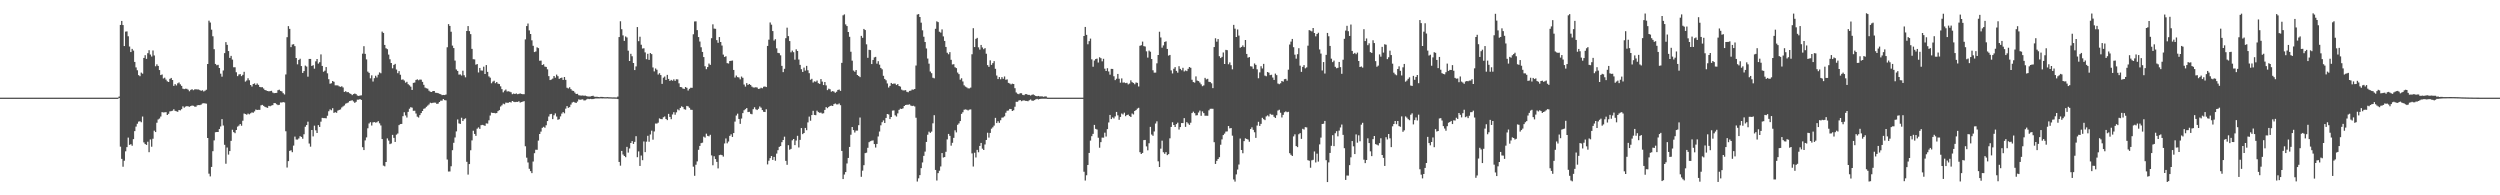 <?xml version="1.0" encoding="UTF-8"?>
<svg xmlns="http://www.w3.org/2000/svg" width="1920" height="150">
  <path d="M0 75.000h1v1.000H0zM1 75.000h1v1.000H1zM2 75.000h1v1.000H2zM3 75.000h1v1.000H3zM4 75.000h1v1.000H4zM5 75.000h1v1.000H5zM6 75.000h1v1.000H6zM7 75.000h1v1.000H7zM8 75.000h1v1.000H8zM9 75.000h1v1.000H9zM10 75.000h1v1.000H10zM11 75.000h1v1.000H11zM12 75.000h1v1.000H12zM13 75.000h1v1.000H13zM14 75.000h1v1.000H14zM15 75.000h1v1.000H15zM16 75.000h1v1.000H16zM17 75.000h1v1.000H17zM18 75.000h1v1.000H18zM19 75.000h1v1.000H19zM20 75.000h1v1.000H20zM21 75.000h1v1.000H21zM22 75.000h1v1.000H22zM23 75.000h1v1.000H23zM24 75.000h1v1.000H24zM25 75.000h1v1.000H25zM26 75.000h1v1.000H26zM27 75.000h1v1.000H27zM28 75.000h1v1.000H28zM29 75.000h1v1.000H29zM30 75.000h1v1.000H30zM31 75.000h1v1.000H31zM32 75.000h1v1.000H32zM33 75.000h1v1.000H33zM34 75.000h1v1.000H34zM35 75.000h1v1.000H35zM36 75.000h1v1.000H36zM37 75.000h1v1.000H37zM38 75.000h1v1.000H38zM39 75.000h1v1.000H39zM40 75.000h1v1.000H40zM41 75.000h1v1.000H41zM42 75.000h1v1.000H42zM43 75.000h1v1.000H43zM44 75.000h1v1.000H44zM45 75.000h1v1.000H45zM46 75.000h1v1.000H46zM47 75.000h1v1.000H47zM48 75.000h1v1.000H48zM49 75.000h1v1.000H49zM50 75.000h1v1.000H50zM51 75.000h1v1.000H51zM52 75.000h1v1.000H52zM53 75.000h1v1.000H53zM54 75.000h1v1.000H54zM55 75.000h1v1.000H55zM56 75.000h1v1.000H56zM57 75.000h1v1.000H57zM58 75.000h1v1.000H58zM59 75.000h1v1.000H59zM60 75.000h1v1.000H60zM61 75.000h1v1.000H61zM62 75.000h1v1.000H62zM63 75.000h1v1.000H63zM64 75.000h1v1.000H64zM65 75.000h1v1.000H65zM66 75.000h1v1.000H66zM67 75.000h1v1.000H67zM68 75.000h1v1.000H68zM69 75.000h1v1.000H69zM70 75.000h1v1.000H70zM71 75.000h1v1.000H71zM72 75.000h1v1.000H72zM73 75.000h1v1.000H73zM74 75.000h1v1.000H74zM75 75.000h1v1.000H75zM76 75.000h1v1.000H76zM77 75.000h1v1.000H77zM78 75.000h1v1.000H78zM79 75.000h1v1.000H79zM80 75.000h1v1.000H80zM81 75.000h1v1.000H81zM82 75.000h1v1.000H82zM83 75.000h1v1.000H83zM84 75.000h1v1.000H84zM85 75.000h1v1.000H85zM86 75.000h1v1.000H86zM87 75.000h1v1.000H87zM88 75.000h1v1.000H88zM89 75.000h1v1.000H89zM90 75.000h1v1.000H90zM91 74.132h1v1.195H91zM92 19.165h1v93.460H92zM93 16.093h1v105.928H93zM94 19.274h1v108.759H94zM95 35.398h1v88.050H95zM96 24.277h1v91.947H96zM97 24.090h1v88.917H97zM98 27.840h1v77.813H98zM99 35.738h1v75.503H99zM100 39.983h1v70.748H100zM101 37.526h1v74.396H101zM102 38.839h1v67.992H102zM103 47.585h1v53.133H103zM104 51.782h1v45.455H104zM105 53.964h1v41.050H105zM106 57.691h1v35.695H106zM107 58.505h1v34.620H107zM108 55.746h1v38.157H108zM109 56.562h1v32.916H109zM110 44.514h1v64.853H110zM111 42.407h1v68.238H111zM112 45.195h1v66.113H112zM113 40.858h1v67.989H113zM114 38.541h1v78.349H114zM115 41.882h1v65.216H115zM116 43.415h1v69.288H116zM117 38.734h1v67.834H117zM118 42.574h1v57.780H118zM119 50.914h1v50.502H119zM120 49.402h1v44.852H120zM121 50.636h1v41.134H121zM122 53.814h1v37.207H122zM123 57.657h1v31.822H123zM124 57.192h1v28.938H124zM125 60.274h1v26.117H125zM126 59.630h1v26.666H126zM127 61.125h1v24.974H127zM128 62.471h1v25.858H128zM129 62.970h1v24.411H129zM130 60.584h1v24.971H130zM131 59.828h1v25.504H131zM132 61.419h1v23.609H132zM133 65.927h1v18.003H133zM134 64.604h1v20.544H134zM135 65.625h1v19.886H135zM136 64.007h1v21.833H136zM137 63.325h1v21.165H137zM138 64.787h1v19.993H138zM139 65.935h1v17.930H139zM140 68.107h1v13.534H140zM141 68.449h1v14.243H141zM142 68.111h1v13.768H142zM143 68.204h1v13.295H143zM144 68.859h1v12.828H144zM145 70.072h1v11.951H145zM146 69.006h1v12.473H146zM147 68.520h1v12.516H147zM148 69.292h1v11.961H148zM149 68.658h1v13.221H149zM150 68.559h1v13.391H150zM151 68.727h1v12.144H151zM152 68.695h1v12.019H152zM153 69.235h1v11.513H153zM154 69.727h1v10.608H154zM155 69.338h1v10.104H155zM156 70.247h1v8.998H156zM157 69.613h1v9.793H157zM158 68.934h1v10.660H158zM159 49.165h1v56.843H159zM160 15.877h1v117.480H160zM161 17.313h1v118.136H161zM162 22.763h1v105.463H162zM163 27.876h1v88.243H163zM164 37.795h1v70.049H164zM165 49.097h1v52.470H165zM166 50.105h1v51.272H166zM167 49.783h1v51.601H167zM168 52.221h1v46.902H168zM169 56.571h1v40.565H169zM170 58.903h1v32.586H170zM171 54.097h1v42.296H171zM172 40.831h1v70.389H172zM173 32.343h1v93.398H173zM174 34.448h1v78.836H174zM175 39.208h1v79.512H175zM176 44.460h1v71.535H176zM177 42.901h1v65.270H177zM178 45.758h1v53.884H178zM179 51.659h1v49.843H179zM180 51.659h1v50.622H180zM181 55.509h1v44.355H181zM182 58.465h1v38.779H182zM183 57.192h1v39.290H183zM184 56.931h1v38.309H184zM185 58.490h1v38.091H185zM186 57.445h1v35.256H186zM187 55.143h1v32.070H187zM188 62.691h1v24.922H188zM189 61.796h1v26.332H189zM190 60.083h1v27.153H190zM191 61.646h1v26.141H191zM192 65.288h1v21.743H192zM193 66.479h1v19.861H193zM194 64.508h1v22.055H194zM195 64.055h1v21.485H195zM196 65.248h1v18.860H196zM197 64.111h1v20.368H197zM198 65.166h1v19.136H198zM199 66.769h1v17.585H199zM200 67.035h1v13.881H200zM201 66.964h1v13.564H201zM202 68.000h1v13.309H202zM203 69.103h1v12.975H203zM204 69.479h1v12.995H204zM205 69.898h1v12.929H205zM206 70.125h1v11.174H206zM207 69.991h1v11.602H207zM208 69.711h1v11.314H208zM209 71.063h1v9.668H209zM210 71.572h1v7.602H210zM211 71.416h1v7.858H211zM212 71.314h1v8.781H212zM213 69.289h1v11.445H213zM214 68.873h1v11.635H214zM215 69.834h1v8.840H215zM216 70.201h1v8.560H216zM217 71.556h1v6.848H217zM218 72.548h1v6.129H218zM219 57.187h1v43.642H219zM220 28.561h1v100.081H220zM221 20.087h1v103.670H221zM222 22.157h1v93.714H222zM223 36.186h1v79.234H223zM224 34.185h1v82.700H224zM225 33.943h1v77.883H225zM226 35.450h1v69.475H226zM227 44.530h1v62.639H227zM228 49.410h1v57.807H228zM229 46.031h1v60.329H229zM230 45.088h1v59.538H230zM231 50.762h1v54.425H231zM232 56.022h1v50.519H232zM233 54.557h1v48.537H233zM234 50.372h1v46.980H234zM235 51.104h1v44.931H235zM236 58.865h1v34.589H236zM237 45.280h1v64.940H237zM238 45.251h1v67.369H238zM239 50.654h1v49.190H239zM240 50.093h1v54.686H240zM241 52.716h1v43.787H241zM242 47.120h1v52.956H242zM243 45.288h1v56.855H243zM244 48.841h1v47.262H244zM245 47.784h1v49.685H245zM246 41.779h1v51.658H246zM247 50.626h1v39.913H247zM248 55.073h1v35.635H248zM249 54.266h1v36.479H249zM250 51.516h1v39.359H250zM251 56.336h1v32.537H251zM252 60.822h1v24.627H252zM253 64.323h1v19.719H253zM254 63.965h1v20.718H254zM255 62.223h1v20.878H255zM256 62.805h1v23.866H256zM257 65.538h1v20.628H257zM258 65.535h1v21.101H258zM259 65.568h1v19.393H259zM260 66.327h1v18.081H260zM261 66.708h1v17.384H261zM262 66.232h1v16.284H262zM263 67.194h1v14.531H263zM264 70.591h1v10.426H264zM265 70.039h1v9.585H265zM266 70.830h1v8.394H266zM267 70.744h1v7.959H267zM268 71.607h1v5.999H268zM269 72.166h1v5.146H269zM270 73.077h1v3.916H270zM271 72.262h1v5.676H271zM272 71.860h1v7.120H272zM273 72.313h1v5.848H273zM274 73.371h1v3.196H274zM275 73.662h1v2.878H275zM276 73.379h1v2.722H276zM277 73.228h1v3.508H277zM278 41.232h1v71.817H278zM279 35.474h1v79.772H279zM280 41.360h1v66.452H280zM281 45.618h1v59.896H281zM282 54.973h1v43.561H282zM283 55.958h1v38.847H283zM284 60.143h1v33.682H284zM285 57.861h1v38.553H285zM286 62.621h1v31.386H286zM287 60.078h1v33.690H287zM288 58.183h1v35.998H288zM289 59.507h1v34.388H289zM290 57.417h1v35.602H290zM291 55.589h1v39.142H291zM292 56.287h1v40.056H292zM293 24.266h1v82.518H293zM294 25.280h1v101.881H294zM295 34.502h1v93.266H295zM296 37.088h1v87.327H296zM297 37.804h1v68.463H297zM298 41.956h1v66.021H298zM299 45.540h1v65.156H299zM300 48.376h1v61.818H300zM301 52.496h1v51.067H301zM302 49.880h1v56.022H302zM303 49.027h1v59.967H303zM304 53.405h1v50.019H304zM305 56.205h1v46.362H305zM306 54.634h1v41.486H306zM307 57.412h1v37.885H307zM308 61.224h1v33.948H308zM309 60.958h1v28.305H309zM310 61.838h1v24.400H310zM311 63.480h1v25.218H311zM312 62.817h1v27.422H312zM313 64.651h1v21.238H313zM314 65.554h1v17.965H314zM315 66.579h1v15.736H315zM316 69.083h1v13.615H316zM317 63.654h1v21.434H317zM318 63.391h1v21.652H318zM319 61.369h1v25.816H319zM320 60.923h1v28.691H320zM321 61.630h1v28.617H321zM322 61.090h1v27.354H322zM323 61.172h1v25.683H323zM324 62.885h1v22.347H324zM325 65.103h1v18.455H325zM326 67.277h1v15.850H326zM327 67.809h1v14.223H327zM328 68.098h1v13.017H328zM329 69.657h1v10.576H329zM330 70.443h1v8.462H330zM331 70.660h1v8.572H331zM332 69.868h1v9.070H332zM333 69.866h1v8.941H333zM334 71.203h1v7.649H334zM335 71.337h1v8.486H335zM336 71.521h1v8.064H336zM337 72.064h1v6.288H337zM338 72.332h1v4.959H338zM339 73.075h1v4.217H339zM340 72.930h1v3.166H340zM341 73.014h1v3.877H341zM342 72.628h1v4.489H342zM343 36.289h1v86.257H343zM344 18.536h1v113.183H344zM345 19.923h1v111.769H345zM346 24.359h1v103.354H346zM347 35.035h1v80.308H347zM348 36.909h1v72.762H348zM349 46.523h1v59.031H349zM350 53.333h1v47.595H350zM351 54.475h1v37.262H351zM352 57.316h1v37.480H352zM353 57.155h1v38.037H353zM354 57.994h1v32.431H354zM355 54.322h1v38.586H355zM356 57.813h1v33.709H356zM357 59.396h1v31.488H357zM358 23.811h1v100.442H358zM359 19.998h1v114.074H359zM360 23.905h1v102.100H360zM361 26.220h1v89.167H361zM362 37.511h1v70.291H362zM363 45.456h1v54.965H363zM364 45.597h1v57.253H364zM365 49.651h1v54.711H365zM366 49.223h1v49.613H366zM367 55.628h1v42.201H367zM368 52.170h1v46.813H368zM369 54.118h1v42.035H369zM370 54.243h1v41.653H370zM371 51.215h1v44.975H371zM372 56.809h1v39.842H372zM373 49.973h1v44.799H373zM374 55.177h1v39.767H374zM375 58.692h1v33.705H375zM376 59.637h1v29.071H376zM377 63.968h1v22.532H377zM378 62.686h1v24.076H378zM379 61.993h1v24.739H379zM380 63.919h1v23.100H380zM381 62.976h1v23.874H381zM382 64.282h1v21.088H382zM383 64.567h1v20.032H383zM384 66.290h1v15.525H384zM385 68.439h1v12.467H385zM386 70.926h1v8.691H386zM387 69.597h1v10.494H387zM388 68.742h1v10.074H388zM389 70.267h1v8.681H389zM390 70.107h1v8.802H390zM391 70.383h1v7.933H391zM392 70.871h1v7.899H392zM393 72.335h1v5.213H393zM394 71.860h1v6.290H394zM395 72.173h1v6.269H395zM396 71.747h1v6.508H396zM397 72.343h1v5.932H397zM398 72.106h1v5.653H398zM399 71.718h1v7.082H399zM400 72.136h1v6.258H400zM401 72.359h1v5.697H401zM402 72.369h1v5.324H402zM403 30.257h1v82.080H403zM404 20.032h1v101.066H404zM405 18.097h1v106.673H405zM406 23.354h1v106.259H406zM407 26.135h1v105.302H407zM408 30.977h1v101.980H408zM409 35.171h1v88.868H409zM410 40.009h1v77.628H410zM411 39.518h1v75.472H411zM412 36.327h1v78.742H412zM413 36.985h1v71.019H413zM414 46.628h1v56.268H414zM415 46.524h1v54.565H415zM416 49.923h1v48.250H416zM417 49.367h1v47.997H417zM418 51.171h1v46.950H418zM419 51.419h1v44.769H419zM420 53.248h1v39.719H420zM421 58.477h1v31.017H421zM422 61.472h1v26.252H422zM423 61.068h1v26.385H423zM424 60.379h1v31.091H424zM425 58.358h1v30.164H425zM426 59.638h1v27.473H426zM427 57.274h1v32.237H427zM428 58.500h1v33.498H428zM429 60.570h1v30.972H429zM430 59.954h1v29.420H430zM431 59.583h1v27.642H431zM432 61.371h1v24.721H432zM433 59.120h1v27.923H433zM434 61.357h1v22.123H434zM435 67.391h1v14.052H435zM436 67.932h1v14.879H436zM437 67.034h1v15.220H437zM438 68.476h1v11.842H438zM439 69.582h1v9.146H439zM440 69.830h1v8.422H440zM441 71.070h1v7.636H441zM442 72.168h1v6.915H442zM443 72.020h1v5.943H443zM444 73.091h1v3.269H444zM445 73.325h1v3.309H445zM446 73.432h1v3.004H446zM447 73.337h1v2.960H447zM448 73.532h1v3.623H448zM449 73.444h1v3.601H449zM450 73.807h1v2.574H450zM451 74.089h1v1.785H451zM452 74.122h1v1.994H452zM453 74.084h1v1.833H453zM454 73.751h1v2.405H454zM455 73.547h1v2.534H455zM456 74.221h1v1.583H456zM457 74.326h1v1.282H457zM458 74.314h1v1.300H458zM459 74.499h1v1.144H459zM460 74.609h1v1.000H460zM461 74.418h1v1.116H461zM462 74.452h1v1.177H462zM463 74.554h1v1.000H463zM464 74.624h1v1.000H464zM465 74.632h1v1.000H465zM466 74.557h1v1.000H466zM467 74.658h1v1.000H467zM468 74.694h1v1.000H468zM469 74.730h1v1.000H469zM470 74.801h1v1.000H470zM471 74.769h1v1.000H471zM472 74.824h1v1.000H472zM473 74.837h1v1.000H473zM474 74.166h1v1.934H474zM475 28.448h1v95.923H475zM476 16.337h1v110.908H476zM477 22.421h1v93.502H477zM478 27.195h1v91.494H478zM479 31.378h1v88.420H479zM480 28.011h1v92.696H480zM481 28.771h1v83.999H481zM482 38.894h1v78.282H482zM483 46.830h1v67.186H483zM484 41.323h1v68.490H484zM485 43.198h1v65.129H485zM486 48.406h1v62.135H486zM487 53.801h1v55.143H487zM488 51.001h1v53.598H488zM489 20.764h1v99.957H489zM490 31.652h1v84.644H490zM491 28.205h1v99.227H491zM492 34.356h1v85.096H492zM493 37.272h1v85.785H493zM494 37.046h1v71.620H494zM495 40.236h1v76.596H495zM496 45.459h1v63.321H496zM497 41.343h1v62.970H497zM498 45.971h1v62.870H498zM499 40.776h1v62.505H499zM500 41.588h1v58.776H500zM501 51.811h1v55.438H501zM502 54.821h1v46.141H502zM503 52.570h1v42.323H503zM504 53.568h1v41.343H504zM505 57.250h1v36.957H505zM506 56.193h1v34.758H506zM507 57.660h1v33.778H507zM508 64.409h1v27.141H508zM509 59.653h1v30.402H509zM510 58.804h1v30.643H510zM511 61.403h1v30.009H511zM512 57.501h1v34.737H512zM513 60.596h1v26.848H513zM514 62.168h1v27.647H514zM515 61.341h1v30.203H515zM516 62.017h1v25.879H516zM517 60.944h1v25.227H517zM518 62.091h1v26.026H518zM519 60.889h1v25.393H519zM520 60.994h1v23.033H520zM521 64.008h1v20.737H521zM522 66.829h1v16.085H522zM523 66.991h1v14.670H523zM524 68.019h1v14.258H524zM525 68.323h1v15.532H525zM526 66.809h1v17.431H526zM527 67.433h1v13.940H527zM528 69.506h1v12.202H528zM529 68.189h1v14.594H529zM530 67.388h1v16.896H530zM531 67.424h1v16.968H531zM532 26.316h1v101.676H532zM533 16.467h1v118.560H533zM534 16.374h1v110.133H534zM535 23.156h1v100.783H535zM536 28.462h1v86.583H536zM537 31.912h1v80.149H537zM538 36.289h1v73.644H538zM539 39.891h1v69.666H539zM540 43.815h1v61.158H540zM541 50.886h1v54.781H541zM542 53.131h1v49.537H542zM543 51.511h1v52.824H543zM544 48.777h1v55.911H544zM545 49.816h1v53.733H545zM546 29.344h1v90.005H546zM547 18.666h1v108.282H547zM548 21.963h1v98.033H548zM549 22.137h1v100.015H549zM550 30.839h1v93.481H550zM551 32.879h1v96.440H551zM552 28.446h1v90.681H552zM553 32.254h1v86.560H553zM554 34.986h1v84.145H554zM555 41.946h1v78.311H555zM556 43.747h1v66.427H556zM557 43.232h1v63.090H557zM558 48.482h1v61.619H558zM559 48.814h1v59.870H559zM560 46.860h1v57.508H560zM561 46.710h1v56.450H561zM562 46.477h1v58.692H562zM563 53.686h1v48.518H563zM564 59.559h1v33.810H564zM565 58.017h1v30.724H565zM566 59.234h1v28.038H566zM567 59.483h1v31.883H567zM568 60.945h1v34.203H568zM569 58.792h1v32.231H569zM570 59.728h1v27.150H570zM571 64.924h1v19.756H571zM572 66.498h1v17.343H572zM573 63.850h1v19.162H573zM574 65.246h1v20.818H574zM575 64.497h1v21.370H575zM576 65.236h1v22.159H576zM577 66.502h1v21.234H577zM578 67.178h1v16.665H578zM579 67.214h1v15.178H579zM580 66.952h1v17.017H580zM581 67.214h1v17.326H581zM582 68.303h1v15.245H582zM583 68.117h1v13.645H583zM584 67.393h1v15.288H584zM585 67.793h1v16.748H585zM586 66.625h1v19.221H586zM587 66.401h1v19.640H587zM588 66.867h1v17.066H588zM589 35.256h1v90.992H589zM590 30.453h1v93.002H590zM591 17.275h1v104.183H591zM592 18.933h1v100.867H592zM593 23.840h1v98.994H593zM594 31.143h1v89.401H594zM595 30.089h1v93.329H595zM596 37.125h1v80.845H596zM597 40.579h1v74.795H597zM598 40.865h1v71.911H598zM599 42.513h1v69.642H599zM600 50.587h1v58.633H600zM601 55.403h1v52.093H601zM602 52.814h1v52.126H602zM603 29.337h1v94.194H603zM604 21.259h1v105.312H604zM605 27.751h1v83.758H605zM606 31.543h1v83.442H606zM607 40.190h1v74.135H607zM608 38.848h1v68.904H608zM609 40.090h1v66.674H609zM610 45.843h1v65.642H610zM611 37.870h1v70.048H611zM612 39.193h1v65.115H612zM613 45.721h1v67.534H613zM614 49.819h1v57.593H614zM615 53.128h1v45.222H615zM616 55.230h1v47.780H616zM617 51.942h1v50.198H617zM618 54.212h1v44.022H618zM619 50.603h1v49.387H619zM620 53.965h1v40.017H620zM621 56.240h1v33.312H621zM622 61.235h1v31.508H622zM623 60.501h1v27.868H623zM624 63.390h1v21.713H624zM625 62.448h1v25.842H625zM626 62.787h1v25.678H626zM627 61.849h1v23.151H627zM628 63.884h1v22.230H628zM629 64.413h1v22.228H629zM630 60.739h1v25.728H630zM631 62.693h1v24.571H631zM632 65.337h1v21.663H632zM633 62.955h1v21.456H633zM634 65.591h1v16.705H634zM635 69.247h1v13.829H635zM636 68.101h1v14.005H636zM637 68.581h1v12.802H637zM638 70.425h1v10.702H638zM639 69.958h1v11.466H639zM640 70.339h1v9.637H640zM641 71.292h1v8.163H641zM642 70.473h1v9.698H642zM643 69.056h1v11.098H643zM644 68.759h1v10.706H644zM645 69.809h1v10.962H645zM646 48.292h1v67.626H646zM647 11.784h1v125.723H647zM648 11.080h1v122.974H648zM649 18.735h1v113.395H649zM650 20.030h1v105.518H650zM651 24.573h1v96.745H651zM652 28.244h1v84.587H652zM653 39.714h1v63.777H653zM654 46.601h1v50.925H654zM655 54.176h1v45.740H655zM656 55.077h1v46.708H656zM657 53.740h1v46.546H657zM658 57.600h1v42.684H658zM659 58.355h1v37.810H659zM660 59.229h1v31.057H660zM661 27.533h1v108.242H661zM662 29.025h1v102.038H662zM663 22.198h1v104.651H663zM664 23.089h1v94.540H664zM665 34.039h1v83.209H665zM666 44.393h1v69.113H666zM667 38.231h1v70.964H667zM668 38.514h1v69.941H668zM669 49.225h1v58.813H669zM670 46.038h1v61.766H670zM671 44.073h1v66.561H671zM672 43.666h1v69.640H672zM673 48.913h1v61.641H673zM674 46.982h1v57.824H674zM675 49.681h1v51.332H675zM676 52.167h1v44.078H676zM677 53.237h1v40.603H677zM678 58.190h1v34.253H678zM679 60.617h1v33.862H679zM680 61.669h1v28.899H680zM681 64.101h1v23.445H681zM682 67.223h1v20.694H682zM683 65.954h1v25.514H683zM684 63.712h1v26.124H684zM685 64.472h1v20.459H685zM686 64.142h1v20.635H686zM687 64.227h1v24.370H687zM688 65.309h1v24.194H688zM689 64.557h1v22.558H689zM690 66.028h1v18.354H690zM691 66.491h1v16.955H691zM692 68.839h1v14.885H692zM693 69.417h1v13.763H693zM694 69.449h1v11.939H694zM695 69.221h1v11.442H695zM696 70.482h1v9.939H696zM697 70.884h1v9.540H697zM698 69.792h1v10.317H698zM699 69.649h1v11.388H699zM700 68.783h1v12.700H700zM701 68.841h1v12.371H701zM702 68.334h1v13.406H702zM703 50.336h1v40.071H703zM704 11.186h1v128.211H704zM705 10.807h1v126.159H705zM706 13.048h1v121.446H706zM707 17.397h1v111.750H707zM708 23.292h1v101.487H708zM709 28.229h1v91.471H709zM710 32.275h1v84.142H710zM711 37.204h1v71.824H711zM712 44.960h1v58.532H712zM713 48.913h1v52.219H713zM714 54.952h1v47.086H714zM715 56.230h1v44.865H715zM716 59.721h1v35.001H716zM717 60.168h1v28.303H717zM718 22.116h1v108.373H718zM719 16.371h1v122.262H719zM720 16.983h1v115.970H720zM721 24.383h1v106.734H721zM722 25.049h1v102.798H722zM723 22.572h1v94.970H723zM724 27.978h1v93.007H724zM725 31.425h1v89.206H725zM726 36.053h1v80.543H726zM727 40.492h1v66.544H727zM728 41.675h1v61.210H728zM729 40.015h1v64.344H729zM730 45.950h1v65.907H730zM731 49.506h1v60.143H731zM732 49.290h1v56.603H732zM733 51.665h1v48.411H733zM734 52.348h1v49.344H734zM735 55.679h1v40.190H735zM736 56.942h1v37.834H736zM737 61.178h1v31.812H737zM738 60.128h1v27.298H738zM739 62.585h1v23.640H739zM740 65.542h1v18.755H740zM741 66.517h1v17.477H741zM742 67.112h1v17.187H742zM743 67.832h1v17.015H743zM744 67.894h1v16.298H744zM745 67.295h1v16.714H745zM746 41.658h1v76.164H746zM747 21.643h1v106.277H747zM748 36.140h1v81.152H748zM749 29.858h1v91.079H749zM750 29.087h1v86.033H750zM751 36.340h1v80.586H751zM752 38.071h1v74.003H752zM753 34.512h1v75.280H753zM754 36.429h1v77.767H754zM755 37.783h1v77.395H755zM756 36.976h1v73.987H756zM757 41.257h1v66.238H757zM758 50.041h1v51.900H758zM759 51.357h1v54.332H759zM760 46.316h1v55.770H760zM761 49.818h1v48.992H761zM762 48.499h1v49.317H762zM763 46.975h1v49.502H763zM764 52.862h1v37.646H764zM765 58.034h1v36.462H765zM766 60.703h1v32.414H766zM767 59.188h1v35.157H767zM768 60.878h1v31.506H768zM769 59.218h1v31.146H769zM770 60.498h1v29.657H770zM771 58.718h1v30.628H771zM772 61.222h1v25.347H772zM773 60.986h1v24.066H773zM774 63.652h1v21.246H774zM775 64.086h1v19.586H775zM776 64.811h1v18.950H776zM777 64.268h1v20.997H777zM778 64.522h1v20.182H778zM779 67.761h1v14.213H779zM780 71.038h1v7.138H780zM781 72.010h1v6.194H781zM782 72.366h1v4.827H782zM783 71.597h1v5.209H783zM784 71.627h1v6.073H784zM785 72.836h1v4.420H785zM786 73.104h1v3.948H786zM787 72.294h1v5.174H787zM788 72.291h1v5.251H788zM789 72.863h1v4.887H789zM790 72.856h1v4.124H790zM791 73.370h1v3.029H791zM792 72.788h1v4.498H792zM793 72.495h1v4.934H793zM794 73.121h1v3.768H794zM795 73.717h1v2.576H795zM796 73.934h1v1.997H796zM797 73.657h1v2.745H797zM798 74.058h1v1.987H798zM799 73.963h1v1.926H799zM800 74.043h1v1.809H800zM801 74.333h1v1.498H801zM802 74.059h1v1.792H802zM803 74.082h1v1.761H803zM804 74.967h1v1.000H804zM805 74.995h1v1.000H805zM806 75.000h1v1.000H806zM807 75.000h1v1.000H807zM808 75.000h1v1.000H808zM809 75.000h1v1.000H809zM810 75.000h1v1.000H810zM811 75.000h1v1.000H811zM812 75.000h1v1.000H812zM813 75.000h1v1.000H813zM814 75.000h1v1.000H814zM815 75.000h1v1.000H815zM816 75.000h1v1.000H816zM817 75.000h1v1.000H817zM818 75.000h1v1.000H818zM819 75.000h1v1.000H819zM820 75.000h1v1.000H820zM821 75.000h1v1.000H821zM822 75.000h1v1.000H822zM823 75.000h1v1.000H823zM824 75.000h1v1.000H824zM825 75.000h1v1.000H825zM826 75.000h1v1.000H826zM827 75.000h1v1.000H827zM828 75.000h1v1.000H828zM829 75.000h1v1.000H829zM830 75.000h1v1.000H830zM831 75.000h1v1.000H831zM832 27.661h1v104.250H832zM833 20.702h1v117.922H833zM834 26.781h1v107.848H834zM835 34.015h1v92.680H835zM836 31.569h1v85.871H836zM837 29.654h1v78.334H837zM838 45.565h1v59.046H838zM839 51.263h1v51.540H839zM840 46.481h1v49.442H840zM841 45.383h1v53.600H841zM842 44.990h1v54.497H842zM843 48.028h1v57.765H843zM844 43.980h1v69.494H844zM845 44.683h1v64.485H845zM846 47.113h1v58.554H846zM847 45.182h1v60.534H847zM848 52.740h1v49.162H848zM849 54.505h1v50.372H849zM850 52.385h1v46.810H850zM851 54.864h1v39.183H851zM852 57.321h1v30.971H852zM853 52.901h1v38.540H853zM854 52.947h1v37.199H854zM855 58.548h1v32.447H855zM856 61.525h1v27.857H856zM857 60.461h1v25.526H857zM858 56.760h1v31.835H858zM859 60.486h1v31.519H859zM860 63.481h1v26.307H860zM861 60.235h1v26.948H861zM862 63.445h1v24.476H862zM863 63.350h1v23.181H863zM864 63.855h1v25.410H864zM865 63.613h1v24.693H865zM866 64.834h1v23.171H866zM867 64.180h1v24.970H867zM868 61.681h1v28.188H868zM869 63.143h1v24.034H869zM870 63.712h1v24.179H870zM871 64.725h1v20.504H871zM872 63.348h1v21.204H872zM873 63.639h1v19.742H873zM874 66.420h1v16.363H874zM875 35.167h1v81.717H875zM876 34.689h1v83.563H876zM877 31.932h1v85.539H877zM878 35.446h1v72.170H878zM879 35.737h1v71.732H879zM880 39.426h1v73.005H880zM881 44.227h1v71.228H881zM882 38.845h1v71.178H882zM883 39.709h1v57.748H883zM884 45.302h1v57.993H884zM885 53.976h1v50.318H885zM886 55.815h1v45.153H886zM887 55.767h1v39.094H887zM888 48.617h1v44.555H888zM889 42.254h1v81.667H889zM890 24.368h1v103.863H890zM891 28.754h1v85.410H891zM892 36.610h1v71.407H892zM893 34.882h1v82.083H893zM894 32.212h1v85.921H894zM895 31.740h1v85.120H895zM896 37.576h1v81.542H896zM897 42.707h1v75.655H897zM898 42.210h1v64.032H898zM899 54.045h1v43.430H899zM900 56.430h1v37.491H900zM901 52.812h1v43.166H901zM902 51.576h1v45.941H902zM903 54.404h1v40.926H903zM904 55.791h1v38.404H904zM905 50.845h1v48.619H905zM906 52.899h1v44.713H906zM907 53.940h1v40.580H907zM908 52.081h1v42.443H908zM909 54.902h1v35.816H909zM910 54.114h1v43.331H910zM911 54.626h1v39.157H911zM912 52.864h1v41.957H912zM913 51.445h1v44.465H913zM914 52.084h1v42.177H914zM915 61.218h1v25.617H915zM916 63.028h1v22.713H916zM917 63.430h1v23.482H917zM918 58.669h1v29.996H918zM919 61.913h1v26.546H919zM920 62.282h1v24.160H920zM921 63.408h1v21.524H921zM922 64.788h1v24.150H922zM923 66.224h1v19.343H923zM924 65.596h1v21.292H924zM925 59.777h1v29.103H925zM926 60.990h1v27.897H926zM927 60.534h1v28.376H927zM928 62.842h1v21.872H928zM929 63.052h1v20.485H929zM930 63.986h1v19.521H930zM931 67.668h1v15.881H931zM932 36.169h1v73.031H932zM933 29.379h1v96.535H933zM934 31.987h1v91.577H934zM935 29.978h1v92.143H935zM936 43.143h1v77.595H936zM937 44.575h1v66.572H937zM938 43.682h1v63.362H938zM939 40.293h1v63.419H939zM940 49.167h1v53.416H940zM941 38.315h1v62.774H941zM942 38.533h1v62.397H942zM943 49.360h1v47.418H943zM944 47.939h1v50.664H944zM945 50.093h1v48.251H945zM946 53.246h1v50.927H946zM947 19.119h1v118.734H947zM948 22.003h1v117.473H948zM949 28.416h1v105.531H949zM950 22.629h1v107.590H950zM951 27.335h1v99.037H951zM952 36.657h1v69.710H952zM953 36.060h1v79.156H953zM954 34.867h1v82.827H954zM955 36.200h1v72.207H955zM956 30.705h1v75.512H956zM957 41.398h1v65.366H957zM958 44.274h1v62.963H958zM959 43.819h1v65.044H959zM960 50.885h1v48.238H960zM961 51.072h1v46.722H961zM962 52.849h1v46.871H962zM963 48.716h1v52.881H963zM964 49.818h1v56.089H964zM965 53.239h1v43.157H965zM966 60.109h1v33.419H966zM967 55.606h1v41.114H967zM968 50.826h1v44.296H968zM969 52.578h1v37.887H969zM970 49.054h1v42.482H970zM971 58.066h1v34.182H971zM972 58.585h1v30.794H972zM973 55.313h1v33.334H973zM974 55.813h1v33.637H974zM975 57.698h1v29.719H975zM976 57.418h1v30.701H976zM977 59.559h1v28.533H977zM978 61.384h1v28.329H978zM979 56.518h1v34.089H979zM980 57.697h1v30.846H980zM981 64.129h1v20.758H981zM982 64.654h1v19.627H982zM983 63.969h1v22.610H983zM984 62.196h1v28.021H984zM985 62.744h1v25.497H985zM986 60.801h1v25.398H986zM987 60.578h1v24.967H987zM988 61.940h1v24.215H988zM989 53.526h1v32.330H989zM990 34.195h1v83.439H990zM991 31.970h1v86.900H991zM992 29.909h1v89.905H992zM993 36.247h1v68.494H993zM994 41.986h1v61.159H994zM995 45.054h1v67.133H995zM996 41.649h1v71.357H996zM997 37.029h1v66.101H997zM998 50.431h1v51.827H998zM999 55.178h1v51.472H999zM1000 51.366h1v47.536H1000zM1001 50.047h1v49.430H1001zM1002 52.475h1v45.183H1002zM1003 51.765h1v46.068H1003zM1004 35.058h1v87.982H1004zM1005 23.156h1v100.304H1005zM1006 23.530h1v105.267H1006zM1007 24.090h1v99.056H1007zM1008 21.495h1v101.208H1008zM1009 25.365h1v90.982H1009zM1010 27.927h1v96.829H1010zM1011 26.128h1v91.866H1011zM1012 25.141h1v98.979H1012zM1013 37.972h1v72.936H1013zM1014 41.176h1v64.524H1014zM1015 54.119h1v41.131H1015zM1016 47.683h1v47.358H1016zM1017 56.492h1v36.405H1017zM1018 42.133h1v80.905H1018zM1019 25.302h1v114.517H1019zM1020 27.853h1v96.891H1020zM1021 35.283h1v82.153H1021zM1022 45.082h1v66.916H1022zM1023 47.733h1v56.121H1023zM1024 46.553h1v65.701H1024zM1025 51.295h1v51.060H1025zM1026 52.431h1v48.317H1026zM1027 52.057h1v52.631H1027zM1028 47.559h1v52.765H1028zM1029 51.565h1v46.328H1029zM1030 56.682h1v38.972H1030zM1031 45.901h1v57.673H1031zM1032 29.820h1v83.985H1032zM1033 23.519h1v114.680H1033zM1034 19.797h1v115.002H1034zM1035 23.972h1v110.879H1035zM1036 27.621h1v99.201H1036zM1037 18.855h1v101.998H1037zM1038 39.133h1v69.215H1038zM1039 41.367h1v71.004H1039zM1040 40.625h1v77.705H1040zM1041 41.630h1v61.594H1041zM1042 40.394h1v69.180H1042zM1043 46.866h1v57.094H1043zM1044 51.470h1v57.022H1044zM1045 51.067h1v44.676H1045zM1046 51.933h1v42.365H1046zM1047 22.446h1v100.183H1047zM1048 31.540h1v93.736H1048zM1049 29.519h1v93.375H1049zM1050 34.719h1v71.508H1050zM1051 33.265h1v76.620H1051zM1052 40.042h1v76.157H1052zM1053 40.678h1v79.226H1053zM1054 30.942h1v75.917H1054zM1055 33.056h1v71.401H1055zM1056 46.968h1v63.737H1056zM1057 51.271h1v59.909H1057zM1058 50.364h1v61.346H1058zM1059 41.764h1v68.140H1059zM1060 43.504h1v62.696H1060zM1061 35.981h1v83.054H1061zM1062 40.386h1v80.831H1062zM1063 33.992h1v93.442H1063zM1064 34.339h1v71.054H1064zM1065 45.393h1v61.721H1065zM1066 43.967h1v58.942H1066zM1067 38.921h1v67.307H1067zM1068 42.289h1v70.686H1068zM1069 48.873h1v48.167H1069zM1070 55.804h1v39.414H1070zM1071 57.110h1v35.831H1071zM1072 57.812h1v37.570H1072zM1073 52.979h1v39.941H1073zM1074 50.950h1v45.941H1074zM1075 54.365h1v42.997H1075zM1076 57.954h1v31.454H1076zM1077 51.727h1v49.482H1077zM1078 49.086h1v51.011H1078zM1079 62.702h1v26.714H1079zM1080 61.850h1v28.458H1080zM1081 60.514h1v31.018H1081zM1082 59.373h1v32.955H1082zM1083 65.710h1v22.414H1083zM1084 66.013h1v21.039H1084zM1085 58.241h1v37.283H1085zM1086 61.305h1v30.951H1086zM1087 59.106h1v31.091H1087zM1088 57.578h1v34.945H1088zM1089 63.875h1v24.182H1089zM1090 15.402h1v114.595H1090zM1091 17.743h1v116.399H1091zM1092 35.313h1v101.704H1092zM1093 24.322h1v109.332H1093zM1094 17.880h1v111.089H1094zM1095 25.758h1v99.414H1095zM1096 38.853h1v66.244H1096zM1097 42.660h1v67.207H1097zM1098 42.017h1v69.576H1098zM1099 50.461h1v58.576H1099zM1100 44.059h1v61.503H1100zM1101 40.105h1v72.925H1101zM1102 40.533h1v58.626H1102zM1103 46.049h1v54.947H1103zM1104 52.322h1v48.275H1104zM1105 43.705h1v47.262H1105zM1106 53.561h1v37.150H1106zM1107 56.241h1v36.327H1107zM1108 56.760h1v40.099H1108zM1109 57.078h1v41.638H1109zM1110 55.431h1v44.965H1110zM1111 48.825h1v48.111H1111zM1112 54.477h1v39.781H1112zM1113 53.677h1v40.021H1113zM1114 53.762h1v39.091H1114zM1115 50.028h1v45.271H1115zM1116 54.340h1v38.080H1116zM1117 59.820h1v32.761H1117zM1118 60.429h1v29.968H1118zM1119 60.256h1v31.067H1119zM1120 63.137h1v23.670H1120zM1121 58.701h1v29.475H1121zM1122 62.645h1v27.531H1122zM1123 63.387h1v23.549H1123zM1124 64.359h1v19.926H1124zM1125 62.591h1v27.418H1125zM1126 62.193h1v27.191H1126zM1127 62.403h1v28.314H1127zM1128 61.905h1v26.985H1128zM1129 61.824h1v24.353H1129zM1130 60.847h1v25.259H1130zM1131 64.534h1v20.480H1131zM1132 52.492h1v37.799H1132zM1133 28.428h1v108.136H1133zM1134 26.725h1v108.023H1134zM1135 33.947h1v87.784H1135zM1136 43.709h1v69.820H1136zM1137 39.300h1v75.497H1137zM1138 38.152h1v87.086H1138zM1139 46.654h1v67.620H1139zM1140 35.375h1v63.400H1140zM1141 55.060h1v40.390H1141zM1142 46.527h1v56.567H1142zM1143 49.755h1v51.804H1143zM1144 55.115h1v36.919H1144zM1145 51.656h1v44.278H1145zM1146 55.042h1v37.883H1146zM1147 27.105h1v99.368H1147zM1148 10.601h1v121.873H1148zM1149 15.825h1v119.386H1149zM1150 23.367h1v104.372H1150zM1151 28.932h1v95.486H1151zM1152 28.349h1v88.322H1152zM1153 21.769h1v97.605H1153zM1154 23.915h1v95.601H1154zM1155 27.491h1v94.496H1155zM1156 33.402h1v78.484H1156zM1157 45.161h1v56.561H1157zM1158 48.841h1v50.626H1158zM1159 43.684h1v66.661H1159zM1160 44.276h1v63.589H1160zM1161 42.419h1v63.094H1161zM1162 41.542h1v64.443H1162zM1163 40.490h1v66.670H1163zM1164 43.216h1v63.364H1164zM1165 49.337h1v46.203H1165zM1166 49.766h1v46.095H1166zM1167 46.110h1v54.937H1167zM1168 50.499h1v49.399H1168zM1169 53.613h1v45.170H1169zM1170 56.295h1v39.028H1170zM1171 56.395h1v37.528H1171zM1172 57.428h1v35.618H1172zM1173 62.089h1v26.654H1173zM1174 61.874h1v24.810H1174zM1175 59.702h1v25.218H1175zM1176 62.610h1v21.732H1176zM1177 59.841h1v30.125H1177zM1178 60.709h1v30.990H1178zM1179 60.235h1v27.801H1179zM1180 62.242h1v22.624H1180zM1181 62.747h1v22.860H1181zM1182 64.282h1v20.385H1182zM1183 62.197h1v23.082H1183zM1184 61.976h1v24.772H1184zM1185 62.843h1v23.192H1185zM1186 62.389h1v23.155H1186zM1187 61.845h1v22.848H1187zM1188 64.333h1v19.461H1188zM1189 65.182h1v18.817H1189zM1190 22.125h1v107.097H1190zM1191 20.257h1v111.019H1191zM1192 15.450h1v118.009H1192zM1193 25.851h1v97.699H1193zM1194 39.543h1v75.520H1194zM1195 40.217h1v68.452H1195zM1196 40.623h1v69.613H1196zM1197 40.440h1v62.857H1197zM1198 44.220h1v61.900H1198zM1199 42.300h1v57.231H1199zM1200 45.726h1v53.380H1200zM1201 49.981h1v48.803H1201zM1202 52.688h1v40.064H1202zM1203 49.184h1v54.517H1203zM1204 11.750h1v118.669H1204zM1205 10.869h1v124.155H1205zM1206 25.855h1v112.726H1206zM1207 28.804h1v110.470H1207zM1208 22.373h1v111.141H1208zM1209 16.013h1v113.679H1209zM1210 30.692h1v86.428H1210zM1211 39.751h1v86.691H1211zM1212 37.574h1v82.135H1212zM1213 39.355h1v70.510H1213zM1214 44.226h1v66.006H1214zM1215 46.612h1v67.419H1215zM1216 44.576h1v65.026H1216zM1217 39.028h1v68.151H1217zM1218 37.073h1v75.320H1218zM1219 36.222h1v78.721H1219zM1220 49.834h1v56.527H1220zM1221 50.077h1v56.917H1221zM1222 47.763h1v52.771H1222zM1223 44.437h1v52.269H1223zM1224 56.218h1v38.659H1224zM1225 54.811h1v38.099H1225zM1226 51.621h1v46.692H1226zM1227 54.219h1v39.043H1227zM1228 62.982h1v29.046H1228zM1229 57.533h1v33.626H1229zM1230 56.678h1v39.850H1230zM1231 57.089h1v38.425H1231zM1232 59.356h1v32.270H1232zM1233 61.562h1v28.021H1233zM1234 53.583h1v40.536H1234zM1235 50.628h1v40.959H1235zM1236 56.324h1v31.891H1236zM1237 56.705h1v34.484H1237zM1238 56.609h1v32.043H1238zM1239 58.690h1v27.800H1239zM1240 63.558h1v26.934H1240zM1241 62.618h1v31.335H1241zM1242 61.918h1v26.378H1242zM1243 63.833h1v23.310H1243zM1244 61.222h1v25.281H1244zM1245 58.822h1v27.320H1245zM1246 62.568h1v24.636H1246zM1247 30.927h1v100.631H1247zM1248 23.979h1v109.632H1248zM1249 37.392h1v83.032H1249zM1250 30.527h1v79.219H1250zM1251 36.988h1v76.730H1251zM1252 40.722h1v70.409H1252zM1253 49.528h1v56.901H1253zM1254 46.228h1v57.957H1254zM1255 42.546h1v56.493H1255zM1256 44.918h1v59.321H1256zM1257 47.399h1v54.910H1257zM1258 42.121h1v65.563H1258zM1259 49.487h1v54.883H1259zM1260 50.294h1v53.424H1260zM1261 29.269h1v85.695H1261zM1262 15.446h1v111.987H1262zM1263 10.383h1v123.803H1263zM1264 15.870h1v114.053H1264zM1265 20.051h1v109.972H1265zM1266 26.092h1v94.797H1266zM1267 26.550h1v90.822H1267zM1268 29.350h1v87.613H1268zM1269 30.636h1v82.782H1269zM1270 32.080h1v81.544H1270zM1271 31.660h1v80.222H1271zM1272 35.168h1v81.679H1272zM1273 39.863h1v65.732H1273zM1274 50.548h1v52.391H1274zM1275 50.278h1v51.753H1275zM1276 12.289h1v126.766H1276zM1277 16.043h1v122.341H1277zM1278 18.466h1v107.472H1278zM1279 32.035h1v92.588H1279zM1280 26.524h1v82.634H1280zM1281 41.349h1v75.354H1281zM1282 45.289h1v75.250H1282zM1283 36.719h1v83.670H1283zM1284 43.464h1v70.594H1284zM1285 45.660h1v61.588H1285zM1286 44.264h1v60.346H1286zM1287 39.546h1v60.343H1287zM1288 49.089h1v50.377H1288zM1289 54.281h1v39.700H1289zM1290 13.573h1v120.300H1290zM1291 11.075h1v125.203H1291zM1292 19.743h1v117.954H1292zM1293 20.468h1v118.075H1293zM1294 23.765h1v105.538H1294zM1295 20.397h1v94.762H1295zM1296 29.416h1v87.239H1296zM1297 32.246h1v91.313H1297zM1298 36.113h1v87.487H1298zM1299 28.086h1v78.991H1299zM1300 36.065h1v77.427H1300zM1301 29.389h1v87.626H1301zM1302 28.773h1v82.288H1302zM1303 30.652h1v76.386H1303zM1304 13.230h1v123.439H1304zM1305 17.443h1v122.084H1305zM1306 28.355h1v103.555H1306zM1307 33.498h1v86.595H1307zM1308 29.014h1v91.847H1308zM1309 40.920h1v70.799H1309zM1310 53.190h1v64.016H1310zM1311 48.596h1v54.571H1311zM1312 42.223h1v69.818H1312zM1313 40.713h1v74.624H1313zM1314 48.271h1v51.770H1314zM1315 46.868h1v59.624H1315zM1316 47.690h1v54.687H1316zM1317 51.086h1v49.907H1317zM1318 51.208h1v48.479H1318zM1319 28.867h1v110.854H1319zM1320 21.869h1v110.025H1320zM1321 23.667h1v113.342H1321zM1322 26.635h1v104.015H1322zM1323 26.287h1v92.735H1323zM1324 36.939h1v83.430H1324zM1325 32.246h1v80.711H1325zM1326 32.211h1v73.861H1326zM1327 32.174h1v77.043H1327zM1328 31.759h1v75.426H1328zM1329 43.514h1v64.765H1329zM1330 34.529h1v87.451H1330zM1331 36.893h1v79.180H1331zM1332 32.638h1v87.457H1332zM1333 45.241h1v51.126H1333zM1334 49.316h1v48.834H1334zM1335 50.233h1v54.265H1335zM1336 47.057h1v49.198H1336zM1337 51.997h1v40.936H1337zM1338 50.933h1v45.655H1338zM1339 55.675h1v34.499H1339zM1340 53.696h1v41.139H1340zM1341 47.850h1v45.987H1341zM1342 49.386h1v48.363H1342zM1343 59.363h1v30.364H1343zM1344 58.294h1v31.409H1344zM1345 60.883h1v28.993H1345zM1346 63.988h1v25.471H1346zM1347 41.782h1v60.710H1347zM1348 41.369h1v60.103H1348zM1349 37.040h1v70.107H1349zM1350 47.660h1v51.641H1350zM1351 45.039h1v58.626H1351zM1352 48.175h1v52.395H1352zM1353 54.133h1v39.199H1353zM1354 54.409h1v38.674H1354zM1355 58.865h1v29.425H1355zM1356 60.589h1v27.862H1356zM1357 59.832h1v27.825H1357zM1358 60.475h1v30.840H1358zM1359 60.469h1v33.340H1359zM1360 59.416h1v29.733H1360zM1361 44.558h1v54.311H1361zM1362 27.553h1v110.288H1362zM1363 22.777h1v115.077H1363zM1364 33.497h1v90.033H1364zM1365 34.671h1v86.029H1365zM1366 43.104h1v70.649H1366zM1367 43.688h1v69.947H1367zM1368 51.117h1v54.174H1368zM1369 42.651h1v64.984H1369zM1370 37.022h1v71.520H1370zM1371 40.071h1v68.632H1371zM1372 44.910h1v61.996H1372zM1373 43.918h1v63.403H1373zM1374 38.400h1v75.055H1374zM1375 45.132h1v67.788H1375zM1376 19.365h1v109.436H1376zM1377 10.424h1v115.764H1377zM1378 14.455h1v116.720H1378zM1379 20.989h1v105.566H1379zM1380 25.959h1v99.848H1380zM1381 27.123h1v89.386H1381zM1382 20.025h1v93.119H1382zM1383 33.923h1v80.807H1383zM1384 40.416h1v68.175H1384zM1385 31.510h1v83.679H1385zM1386 38.573h1v71.225H1386zM1387 34.911h1v75.307H1387zM1388 45.283h1v56.686H1388zM1389 44.911h1v57.263H1389zM1390 44.758h1v63.522H1390zM1391 41.495h1v68.002H1391zM1392 47.660h1v53.400H1392zM1393 40.809h1v68.186H1393zM1394 41.008h1v67.005H1394zM1395 53.147h1v41.418H1395zM1396 54.702h1v42.873H1396zM1397 53.347h1v38.894H1397zM1398 59.836h1v32.666H1398zM1399 60.327h1v31.679H1399zM1400 62.320h1v29.963H1400zM1401 51.220h1v40.859H1401zM1402 59.864h1v30.109H1402zM1403 59.841h1v32.752H1403zM1404 50.095h1v48.785H1404zM1405 45.184h1v57.392H1405zM1406 42.297h1v60.156H1406zM1407 45.357h1v56.205H1407zM1408 44.122h1v60.757H1408zM1409 44.681h1v56.844H1409zM1410 48.201h1v52.137H1410zM1411 46.532h1v54.511H1411zM1412 53.011h1v39.462H1412zM1413 58.051h1v32.595H1413zM1414 56.753h1v37.016H1414zM1415 55.743h1v39.711H1415zM1416 56.865h1v36.643H1416zM1417 60.165h1v26.509H1417zM1418 65.220h1v20.008H1418zM1419 22.376h1v104.345H1419zM1420 23.763h1v110.089H1420zM1421 16.527h1v120.601H1421zM1422 27.495h1v101.531H1422zM1423 41.631h1v66.586H1423zM1424 38.856h1v72.673H1424zM1425 39.935h1v63.059H1425zM1426 48.342h1v55.757H1426zM1427 48.241h1v54.829H1427zM1428 43.223h1v55.685H1428zM1429 46.567h1v55.907H1429zM1430 46.065h1v60.424H1430zM1431 43.065h1v62.083H1431zM1432 43.518h1v60.360H1432zM1433 10.188h1v119.787H1433zM1434 10.814h1v120.353H1434zM1435 27.817h1v111.584H1435zM1436 19.137h1v120.016H1436zM1437 17.945h1v115.898H1437zM1438 17.385h1v111.507H1438zM1439 27.309h1v89.206H1439zM1440 39.311h1v80.843H1440zM1441 40.701h1v77.500H1441zM1442 37.295h1v74.798H1442zM1443 35.797h1v81.323H1443zM1444 44.094h1v71.366H1444zM1445 42.575h1v68.720H1445zM1446 40.014h1v64.349H1446zM1447 37.914h1v70.078H1447zM1448 43.064h1v55.999H1448zM1449 48.025h1v56.717H1449zM1450 46.470h1v61.747H1450zM1451 47.826h1v58.666H1451zM1452 52.754h1v44.890H1452zM1453 49.084h1v47.925H1453zM1454 53.681h1v43.318H1454zM1455 62.414h1v29.604H1455zM1456 55.714h1v36.080H1456zM1457 54.650h1v34.204H1457zM1458 59.134h1v29.437H1458zM1459 61.575h1v33.478H1459zM1460 61.697h1v35.563H1460zM1461 63.683h1v24.815H1461zM1462 20.309h1v118.839H1462zM1463 24.927h1v112.011H1463zM1464 31.286h1v97.078H1464zM1465 28.543h1v95.500H1465zM1466 29.239h1v92.085H1466zM1467 34.735h1v69.765H1467zM1468 42.805h1v64.239H1468zM1469 35.790h1v67.735H1469zM1470 38.248h1v69.737H1470zM1471 39.554h1v64.155H1471zM1472 37.586h1v68.718H1472zM1473 45.885h1v59.085H1473zM1474 39.807h1v60.700H1474zM1475 51.242h1v47.953H1475zM1476 25.354h1v107.068H1476zM1477 26.987h1v108.739H1477zM1478 32.593h1v89.224H1478zM1479 28.611h1v89.877H1479zM1480 35.483h1v81.480H1480zM1481 37.544h1v77.370H1481zM1482 36.946h1v76.685H1482zM1483 42.558h1v72.250H1483zM1484 32.654h1v72.535H1484zM1485 27.823h1v75.685H1485zM1486 43.544h1v61.155H1486zM1487 43.590h1v65.103H1487zM1488 40.326h1v65.282H1488zM1489 43.418h1v62.216H1489zM1490 23.410h1v95.412H1490zM1491 14.373h1v113.130H1491zM1492 10.529h1v126.873H1492zM1493 20.309h1v101.527H1493zM1494 21.723h1v105.811H1494zM1495 28.461h1v94.830H1495zM1496 19.663h1v105.103H1496zM1497 21.283h1v100.690H1497zM1498 19.648h1v108.289H1498zM1499 23.529h1v94.398H1499zM1500 32.543h1v81.819H1500zM1501 40.769h1v69.712H1501zM1502 45.965h1v58.801H1502zM1503 48.754h1v51.753H1503zM1504 17.348h1v106.873H1504zM1505 11.194h1v128.193H1505zM1506 14.600h1v118.360H1506zM1507 17.542h1v105.379H1507zM1508 32.082h1v91.140H1508zM1509 36.265h1v76.017H1509zM1510 45.503h1v69.106H1510zM1511 44.958h1v58.075H1511zM1512 48.484h1v54.708H1512zM1513 43.821h1v66.291H1513zM1514 38.929h1v65.698H1514zM1515 42.503h1v60.108H1515zM1516 44.977h1v52.110H1516zM1517 39.252h1v57.734H1517zM1518 42.956h1v56.512H1518zM1519 14.366h1v117.054H1519zM1520 11.398h1v125.382H1520zM1521 24.114h1v114.690H1521zM1522 21.816h1v111.090H1522zM1523 20.790h1v112.166H1523zM1524 16.011h1v103.887H1524zM1525 32.527h1v88.509H1525zM1526 39.519h1v84.437H1526zM1527 40.484h1v71.872H1527zM1528 42.070h1v67.892H1528zM1529 45.843h1v73.499H1529zM1530 42.308h1v70.896H1530zM1531 41.003h1v61.760H1531zM1532 37.436h1v62.107H1532zM1533 21.159h1v113.423H1533zM1534 16.323h1v122.895H1534zM1535 33.083h1v93.479H1535zM1536 34.443h1v94.736H1536zM1537 31.449h1v82.376H1537zM1538 35.821h1v81.861H1538zM1539 37.747h1v70.419H1539zM1540 42.306h1v64.552H1540zM1541 40.974h1v72.818H1541zM1542 36.668h1v71.808H1542zM1543 45.761h1v63.414H1543zM1544 53.737h1v55.125H1544zM1545 48.935h1v61.289H1545zM1546 46.295h1v57.787H1546zM1547 38.068h1v90.805H1547zM1548 22.424h1v113.320H1548zM1549 20.118h1v113.240H1549zM1550 24.100h1v109.599H1550zM1551 39.315h1v85.061H1551zM1552 39.688h1v80.780H1552zM1553 42.331h1v70.015H1553zM1554 46.747h1v58.741H1554zM1555 50.149h1v49.118H1555zM1556 56.479h1v41.525H1556zM1557 56.125h1v43.480H1557zM1558 50.937h1v51.781H1558zM1559 49.929h1v51.794H1559zM1560 49.600h1v51.824H1560zM1561 49.519h1v54.364H1561zM1562 33.311h1v78.544H1562zM1563 29.357h1v79.707H1563zM1564 38.132h1v77.190H1564zM1565 39.396h1v71.081H1565zM1566 45.651h1v59.642H1566zM1567 40.410h1v59.464H1567zM1568 53.288h1v54.763H1568zM1569 46.776h1v60.010H1569zM1570 42.463h1v65.663H1570zM1571 37.055h1v74.030H1571zM1572 51.795h1v45.529H1572zM1573 49.371h1v43.883H1573zM1574 53.000h1v43.623H1574zM1575 50.672h1v43.386H1575zM1576 54.457h1v37.437H1576zM1577 52.607h1v39.121H1577zM1578 57.644h1v31.640H1578zM1579 60.226h1v26.559H1579zM1580 58.587h1v35.677H1580zM1581 57.813h1v33.625H1581zM1582 56.727h1v32.715H1582zM1583 57.129h1v34.877H1583zM1584 62.191h1v28.603H1584zM1585 62.552h1v26.925H1585zM1586 62.463h1v20.594H1586zM1587 64.219h1v21.703H1587zM1588 66.092h1v15.950H1588zM1589 65.437h1v17.418H1589zM1590 34.989h1v97.257H1590zM1591 25.891h1v110.768H1591zM1592 33.074h1v99.127H1592zM1593 38.666h1v80.939H1593zM1594 29.944h1v79.578H1594zM1595 43.415h1v61.389H1595zM1596 47.354h1v56.181H1596zM1597 41.575h1v62.050H1597zM1598 40.638h1v58.932H1598zM1599 44.802h1v57.949H1599zM1600 47.579h1v46.749H1600zM1601 46.452h1v52.980H1601zM1602 49.818h1v48.044H1602zM1603 50.755h1v51.664H1603zM1604 55.784h1v43.486H1604zM1605 15.901h1v108.116H1605zM1606 10.388h1v121.024H1606zM1607 14.263h1v113.028H1607zM1608 19.439h1v107.924H1608zM1609 22.458h1v107.599H1609zM1610 19.852h1v101.172H1610zM1611 22.536h1v94.454H1611zM1612 36.585h1v69.558H1612zM1613 41.704h1v65.363H1613zM1614 33.086h1v76.973H1614zM1615 37.515h1v76.969H1615zM1616 33.410h1v82.766H1616zM1617 44.516h1v55.283H1617zM1618 43.166h1v59.182H1618zM1619 39.528h1v62.177H1619zM1620 41.045h1v63.920H1620zM1621 52.045h1v46.041H1621zM1622 56.011h1v47.348H1622zM1623 46.628h1v54.380H1623zM1624 46.504h1v50.148H1624zM1625 50.978h1v44.332H1625zM1626 55.931h1v40.194H1626zM1627 57.705h1v32.790H1627zM1628 55.716h1v35.053H1628zM1629 61.194h1v25.472H1629zM1630 60.806h1v29.460H1630zM1631 60.678h1v26.214H1631zM1632 59.106h1v29.772H1632zM1633 52.079h1v56.083H1633zM1634 49.500h1v65.278H1634zM1635 42.412h1v73.470H1635zM1636 45.008h1v67.824H1636zM1637 46.264h1v58.331H1637zM1638 46.832h1v49.539H1638zM1639 44.858h1v50.940H1639zM1640 41.842h1v54.459H1640zM1641 47.481h1v47.407H1641zM1642 42.294h1v56.515H1642zM1643 51.738h1v43.166H1643zM1644 44.661h1v51.685H1644zM1645 50.051h1v51.002H1645zM1646 57.757h1v33.826H1646zM1647 52.335h1v71.457H1647zM1648 21.525h1v110.117H1648zM1649 20.982h1v114.639H1649zM1650 16.131h1v119.132H1650zM1651 28.268h1v101.532H1651zM1652 35.907h1v81.664H1652zM1653 39.095h1v71.926H1653zM1654 34.043h1v76.474H1654zM1655 38.062h1v63.865H1655zM1656 48.799h1v55.563H1656zM1657 49.386h1v57.348H1657zM1658 51.700h1v52.155H1658zM1659 53.071h1v50.137H1659zM1660 47.388h1v58.555H1660zM1661 40.320h1v73.295H1661zM1662 11.152h1v121.705H1662zM1663 13.327h1v117.163H1663zM1664 31.735h1v107.983H1664zM1665 28.577h1v110.552H1665zM1666 12.921h1v120.756H1666zM1667 21.718h1v106.519H1667zM1668 31.941h1v83.335H1668zM1669 30.460h1v88.305H1669zM1670 32.280h1v75.514H1670zM1671 28.757h1v84.590H1671zM1672 41.239h1v71.955H1672zM1673 43.599h1v73.155H1673zM1674 41.469h1v66.452H1674zM1675 35.269h1v68.787H1675zM1676 35.860h1v68.952H1676zM1677 50.476h1v48.708H1677zM1678 52.546h1v49.804H1678zM1679 49.958h1v50.049H1679zM1680 47.713h1v52.247H1680zM1681 48.137h1v49.944H1681zM1682 47.866h1v54.226H1682zM1683 50.726h1v47.949H1683zM1684 51.308h1v47.119H1684zM1685 53.029h1v35.391H1685zM1686 57.927h1v33.439H1686zM1687 57.733h1v38.194H1687zM1688 60.043h1v38.253H1688zM1689 59.095h1v31.157H1689zM1690 58.053h1v32.855H1690zM1691 60.713h1v28.132H1691zM1692 59.355h1v30.163H1692zM1693 61.833h1v24.219H1693zM1694 56.959h1v32.640H1694zM1695 54.464h1v36.426H1695zM1696 55.742h1v35.371H1696zM1697 58.586h1v30.208H1697zM1698 60.430h1v31.918H1698zM1699 60.864h1v34.803H1699zM1700 60.184h1v31.649H1700zM1701 60.479h1v25.566H1701zM1702 62.285h1v21.450H1702zM1703 64.186h1v19.343H1703zM1704 65.914h1v16.766H1704zM1705 22.006h1v109.453H1705zM1706 29.094h1v104.322H1706zM1707 36.874h1v86.046H1707zM1708 34.822h1v72.459H1708zM1709 40.101h1v66.640H1709zM1710 45.770h1v63.043H1710zM1711 46.507h1v57.427H1711zM1712 39.970h1v69.956H1712zM1713 39.805h1v66.071H1713zM1714 48.885h1v60.164H1714zM1715 52.642h1v56.485H1715zM1716 52.566h1v49.894H1716zM1717 55.379h1v36.905H1717zM1718 52.892h1v44.784H1718zM1719 28.637h1v107.226H1719zM1720 11.416h1v111.267H1720zM1721 10.504h1v119.211H1721zM1722 29.594h1v82.558H1722zM1723 28.850h1v88.657H1723zM1724 34.436h1v75.399H1724zM1725 33.990h1v79.404H1725zM1726 39.194h1v65.681H1726zM1727 48.784h1v56.303H1727zM1728 51.999h1v49.624H1728zM1729 48.728h1v54.092H1729zM1730 51.785h1v46.935H1730zM1731 43.954h1v59.030H1731zM1732 47.894h1v60.313H1732zM1733 32.609h1v89.723H1733zM1734 14.941h1v117.037H1734zM1735 23.177h1v111.389H1735zM1736 31.333h1v96.670H1736zM1737 42.021h1v78.451H1737zM1738 41.250h1v66.420H1738zM1739 47.298h1v66.638H1739zM1740 50.782h1v53.228H1740zM1741 53.456h1v50.599H1741zM1742 48.546h1v49.705H1742zM1743 49.140h1v54.464H1743zM1744 51.624h1v46.855H1744zM1745 58.228h1v33.441H1745zM1746 59.270h1v34.002H1746zM1747 60.821h1v30.465H1747zM1748 10.785h1v127.890H1748zM1749 11.806h1v122.838H1749zM1750 25.438h1v112.892H1750zM1751 25.804h1v110.180H1751zM1752 16.681h1v113.898H1752zM1753 23.146h1v92.719H1753zM1754 39.478h1v72.888H1754zM1755 42.387h1v75.160H1755zM1756 38.821h1v76.104H1756zM1757 34.488h1v72.681H1757zM1758 39.886h1v76.563H1758zM1759 42.408h1v70.393H1759zM1760 42.942h1v59.242H1760zM1761 35.687h1v64.009H1761zM1762 14.516h1v121.611H1762zM1763 21.096h1v118.222H1763zM1764 31.206h1v97.104H1764zM1765 28.843h1v97.701H1765zM1766 27.939h1v85.892H1766zM1767 37.575h1v65.158H1767zM1768 37.459h1v64.615H1768zM1769 40.833h1v61.884H1769zM1770 39.282h1v66.989H1770zM1771 38.287h1v64.777H1771zM1772 46.922h1v48.918H1772zM1773 44.162h1v62.680H1773zM1774 38.652h1v73.915H1774zM1775 39.334h1v76.031H1775zM1776 10.219h1v107.733H1776zM1777 11.199h1v125.959H1777zM1778 13.637h1v111.570H1778zM1779 15.357h1v107.806H1779zM1780 19.401h1v103.584H1780zM1781 34.406h1v90.378H1781zM1782 40.969h1v80.079H1782zM1783 45.405h1v76.166H1783zM1784 49.292h1v60.543H1784zM1785 50.390h1v44.882H1785zM1786 57.116h1v40.387H1786zM1787 54.988h1v38.888H1787zM1788 55.822h1v40.337H1788zM1789 45.085h1v56.834H1789zM1790 48.994h1v56.645H1790zM1791 17.143h1v117.991H1791zM1792 16.342h1v106.981H1792zM1793 28.971h1v93.465H1793zM1794 37.103h1v80.025H1794zM1795 41.878h1v74.812H1795zM1796 36.770h1v75.390H1796zM1797 43.316h1v62.062H1797zM1798 48.547h1v48.881H1798zM1799 52.551h1v42.562H1799zM1800 57.237h1v43.152H1800zM1801 56.643h1v41.338H1801zM1802 56.342h1v34.682H1802zM1803 55.975h1v31.986H1803zM1804 61.451h1v25.874H1804zM1805 61.815h1v30.036H1805zM1806 64.753h1v27.809H1806zM1807 62.538h1v27.621H1807zM1808 64.628h1v29.673H1808zM1809 64.469h1v29.359H1809zM1810 62.053h1v23.752H1810zM1811 63.351h1v25.291H1811zM1812 66.287h1v19.664H1812zM1813 67.405h1v15.655H1813zM1814 65.547h1v19.910H1814zM1815 65.158h1v19.226H1815zM1816 66.405h1v17.839H1816zM1817 65.344h1v18.964H1817zM1818 68.073h1v13.156H1818zM1819 68.938h1v12.677H1819zM1820 69.326h1v11.334H1820zM1821 69.862h1v10.204H1821zM1822 70.058h1v9.811H1822zM1823 71.115h1v7.335H1823zM1824 71.958h1v8.131H1824zM1825 69.983h1v11.084H1825zM1826 68.980h1v12.731H1826zM1827 69.408h1v12.932H1827zM1828 71.692h1v9.509H1828zM1829 71.505h1v9.530H1829zM1830 71.338h1v9.261H1830zM1831 71.187h1v8.273H1831zM1832 71.997h1v7.692H1832zM1833 70.794h1v8.779H1833zM1834 70.562h1v9.694H1834zM1835 71.108h1v10.489H1835zM1836 71.695h1v8.254H1836zM1837 72.076h1v6.466H1837zM1838 70.976h1v7.155H1838zM1839 70.383h1v8.217H1839zM1840 70.000h1v8.923H1840zM1841 69.783h1v9.263H1841zM1842 70.383h1v8.009H1842zM1843 71.689h1v6.331H1843zM1844 71.046h1v7.700H1844zM1845 70.597h1v8.559H1845zM1846 69.367h1v10.144H1846zM1847 68.940h1v11.212H1847zM1848 69.104h1v11.567H1848zM1849 71.298h1v9.012H1849zM1850 72.728h1v6.131H1850zM1851 72.595h1v5.981H1851zM1852 72.675h1v5.503H1852zM1853 72.346h1v6.247H1853zM1854 72.395h1v6.201H1854zM1855 72.748h1v5.293H1855zM1856 72.535h1v5.423H1856zM1857 72.548h1v5.016H1857zM1858 73.600h1v3.394H1858zM1859 73.559h1v2.875H1859zM1860 73.437h1v2.938H1860zM1861 73.645h1v2.484H1861zM1862 73.435h1v2.745H1862zM1863 73.243h1v3.126H1863zM1864 73.176h1v3.086H1864zM1865 73.544h1v2.614H1865zM1866 73.487h1v2.703H1866zM1867 73.353h1v3.178H1867zM1868 73.519h1v3.193H1868zM1869 73.542h1v3.544H1869zM1870 73.501h1v3.168H1870zM1871 74.224h1v1.720H1871zM1872 74.067h1v1.875H1872zM1873 74.511h1v1.260H1873zM1874 74.398h1v1.305H1874zM1875 74.415h1v1.222H1875zM1876 74.535h1v1.016H1876zM1877 74.560h1v1.000H1877zM1878 74.552h1v1.000H1878zM1879 74.534h1v1.000H1879zM1880 74.530h1v1.000H1880zM1881 74.514h1v1.000H1881zM1882 74.519h1v1.000H1882zM1883 74.532h1v1.000H1883zM1884 74.538h1v1.000H1884zM1885 74.566h1v1.000H1885zM1886 74.586h1v1.000H1886zM1887 74.622h1v1.000H1887zM1888 74.647h1v1.000H1888zM1889 74.697h1v1.000H1889zM1890 74.734h1v1.000H1890zM1891 74.771h1v1.000H1891zM1892 74.794h1v1.000H1892zM1893 74.821h1v1.000H1893zM1894 74.835h1v1.000H1894zM1895 74.860h1v1.000H1895zM1896 74.882h1v1.000H1896zM1897 74.904h1v1.000H1897zM1898 74.923h1v1.000H1898zM1899 74.933h1v1.000H1899zM1900 74.941h1v1.000H1900zM1901 74.952h1v1.000H1901zM1902 74.963h1v1.000H1902zM1903 74.975h1v1.000H1903zM1904 74.986h1v1.000H1904zM1905 74.997h1v1.000H1905zM1906 75.000h1v1.000H1906zM1907 75.000h1v1.000H1907zM1908 75.000h1v1.000H1908zM1909 75.000h1v1.000H1909zM1910 75.000h1v1.000H1910zM1911 75.000h1v1.000H1911zM1912 75.000h1v1.000H1912zM1913 75.000h1v1.000H1913zM1914 75.000h1v1.000H1914zM1915 75.000h1v1.000H1915zM1916 75.000h1v1.000H1916zM1917 75.000h1v1.000H1917zM1918 75.000h1v1.000H1918zM1919 75.000h1v1.000H1919z" fill="#4a4a4a"></path>
</svg>
